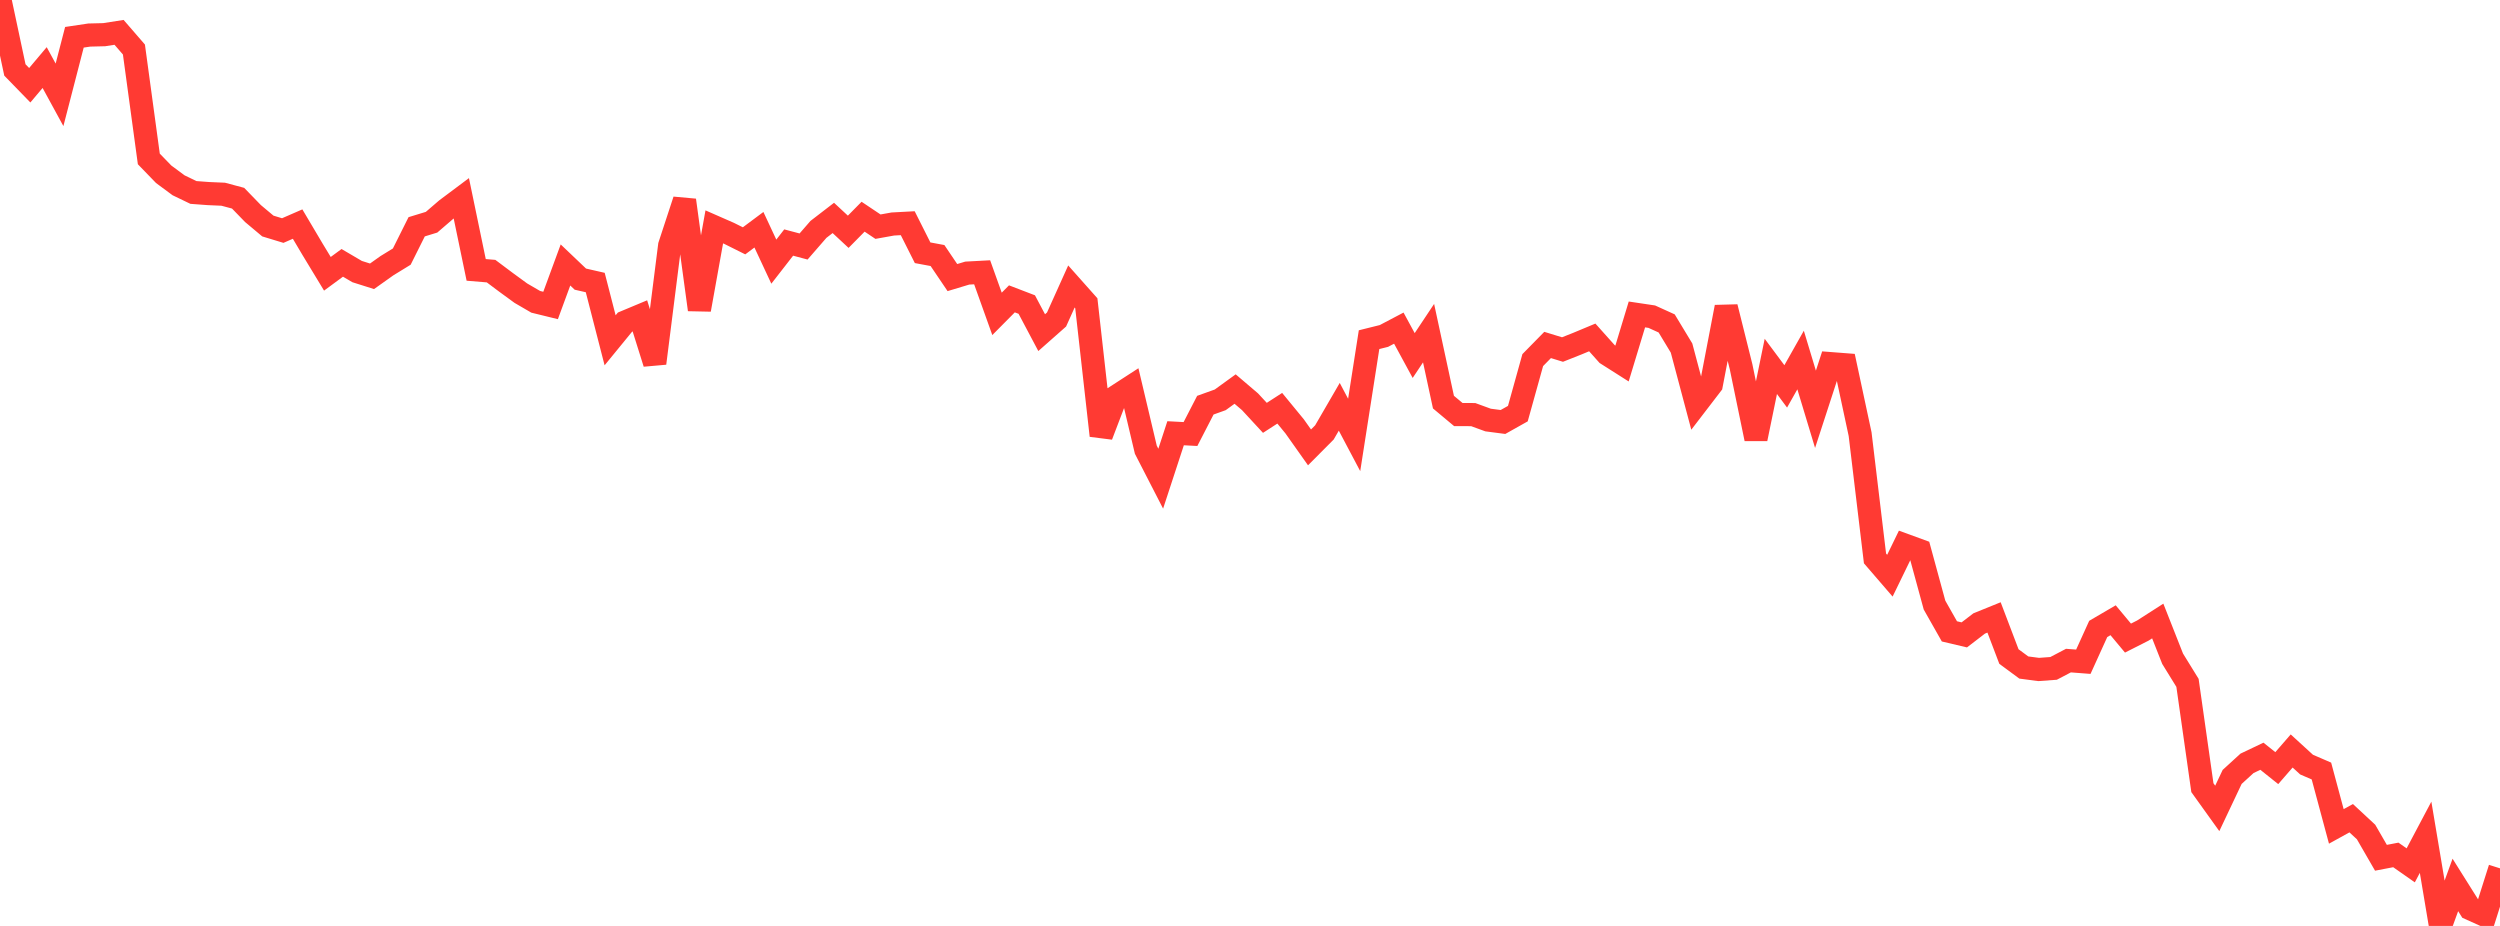 <?xml version="1.0" standalone="no"?>
<!DOCTYPE svg PUBLIC "-//W3C//DTD SVG 1.1//EN" "http://www.w3.org/Graphics/SVG/1.1/DTD/svg11.dtd">

<svg width="135" height="50" viewBox="0 0 135 50" preserveAspectRatio="none" 
  xmlns="http://www.w3.org/2000/svg"
  xmlns:xlink="http://www.w3.org/1999/xlink">


<polyline points="0.0, 0.0 0.804, 3.777 1.607, 4.603 2.411, 3.649 3.214, 5.121 4.018, 2.013 4.821, 1.893 5.625, 1.873 6.429, 1.747 7.232, 2.674 8.036, 8.582 8.839, 9.411 9.643, 10.006 10.446, 10.393 11.25, 10.453 12.054, 10.488 12.857, 10.703 13.661, 11.532 14.464, 12.205 15.268, 12.45 16.071, 12.1 16.875, 13.458 17.679, 14.785 18.482, 14.194 19.286, 14.666 20.089, 14.92 20.893, 14.349 21.696, 13.856 22.5, 12.246 23.304, 12 24.107, 11.309 24.911, 10.707 25.714, 14.574 26.518, 14.641 27.321, 15.243 28.125, 15.83 28.929, 16.298 29.732, 16.495 30.536, 14.308 31.339, 15.073 32.143, 15.257 32.946, 18.376 33.75, 17.393 34.554, 17.057 35.357, 19.616 36.161, 13.258 36.964, 10.811 37.768, 16.721 38.571, 12.251 39.375, 12.604 40.179, 13.005 40.982, 12.406 41.786, 14.129 42.589, 13.097 43.393, 13.311 44.196, 12.387 45.0, 11.768 45.804, 12.516 46.607, 11.702 47.411, 12.24 48.214, 12.096 49.018, 12.053 49.821, 13.649 50.625, 13.799 51.429, 14.989 52.232, 14.747 53.036, 14.704 53.839, 16.949 54.643, 16.138 55.446, 16.446 56.25, 17.963 57.054, 17.253 57.857, 15.47 58.661, 16.374 59.464, 23.52 60.268, 21.411 61.071, 20.891 61.875, 24.285 62.679, 25.849 63.482, 23.395 64.286, 23.438 65.089, 21.88 65.893, 21.591 66.696, 21.009 67.5, 21.694 68.304, 22.564 69.107, 22.045 69.911, 23.024 70.714, 24.159 71.518, 23.351 72.321, 21.967 73.125, 23.487 73.929, 18.342 74.732, 18.142 75.536, 17.719 76.339, 19.199 77.143, 17.99 77.946, 21.714 78.75, 22.386 79.554, 22.389 80.357, 22.682 81.161, 22.787 81.964, 22.336 82.768, 19.446 83.571, 18.628 84.375, 18.875 85.179, 18.556 85.982, 18.221 86.786, 19.12 87.589, 19.63 88.393, 16.98 89.196, 17.1 90.0, 17.465 90.804, 18.796 91.607, 21.816 92.411, 20.768 93.214, 16.582 94.018, 19.803 94.821, 23.694 95.625, 19.785 96.429, 20.865 97.232, 19.441 98.036, 22.102 98.839, 19.635 99.643, 19.697 100.446, 23.444 101.25, 30.155 102.054, 31.088 102.857, 29.436 103.661, 29.73 104.464, 32.675 105.268, 34.094 106.071, 34.284 106.875, 33.667 107.679, 33.341 108.482, 35.453 109.286, 36.046 110.089, 36.152 110.893, 36.093 111.696, 35.672 112.5, 35.734 113.304, 33.963 114.107, 33.493 114.911, 34.457 115.714, 34.05 116.518, 33.534 117.321, 35.571 118.125, 36.875 118.929, 42.535 119.732, 43.654 120.536, 41.954 121.339, 41.22 122.143, 40.837 122.946, 41.479 123.75, 40.553 124.554, 41.288 125.357, 41.635 126.161, 44.626 126.964, 44.183 127.768, 44.929 128.571, 46.32 129.375, 46.166 130.179, 46.729 130.982, 45.212 131.786, 50.0 132.589, 47.786 133.393, 49.067 134.196, 49.43 135.0, 46.89" fill="none" stroke="#ff3a33" stroke-width="1.25"/>

</svg>